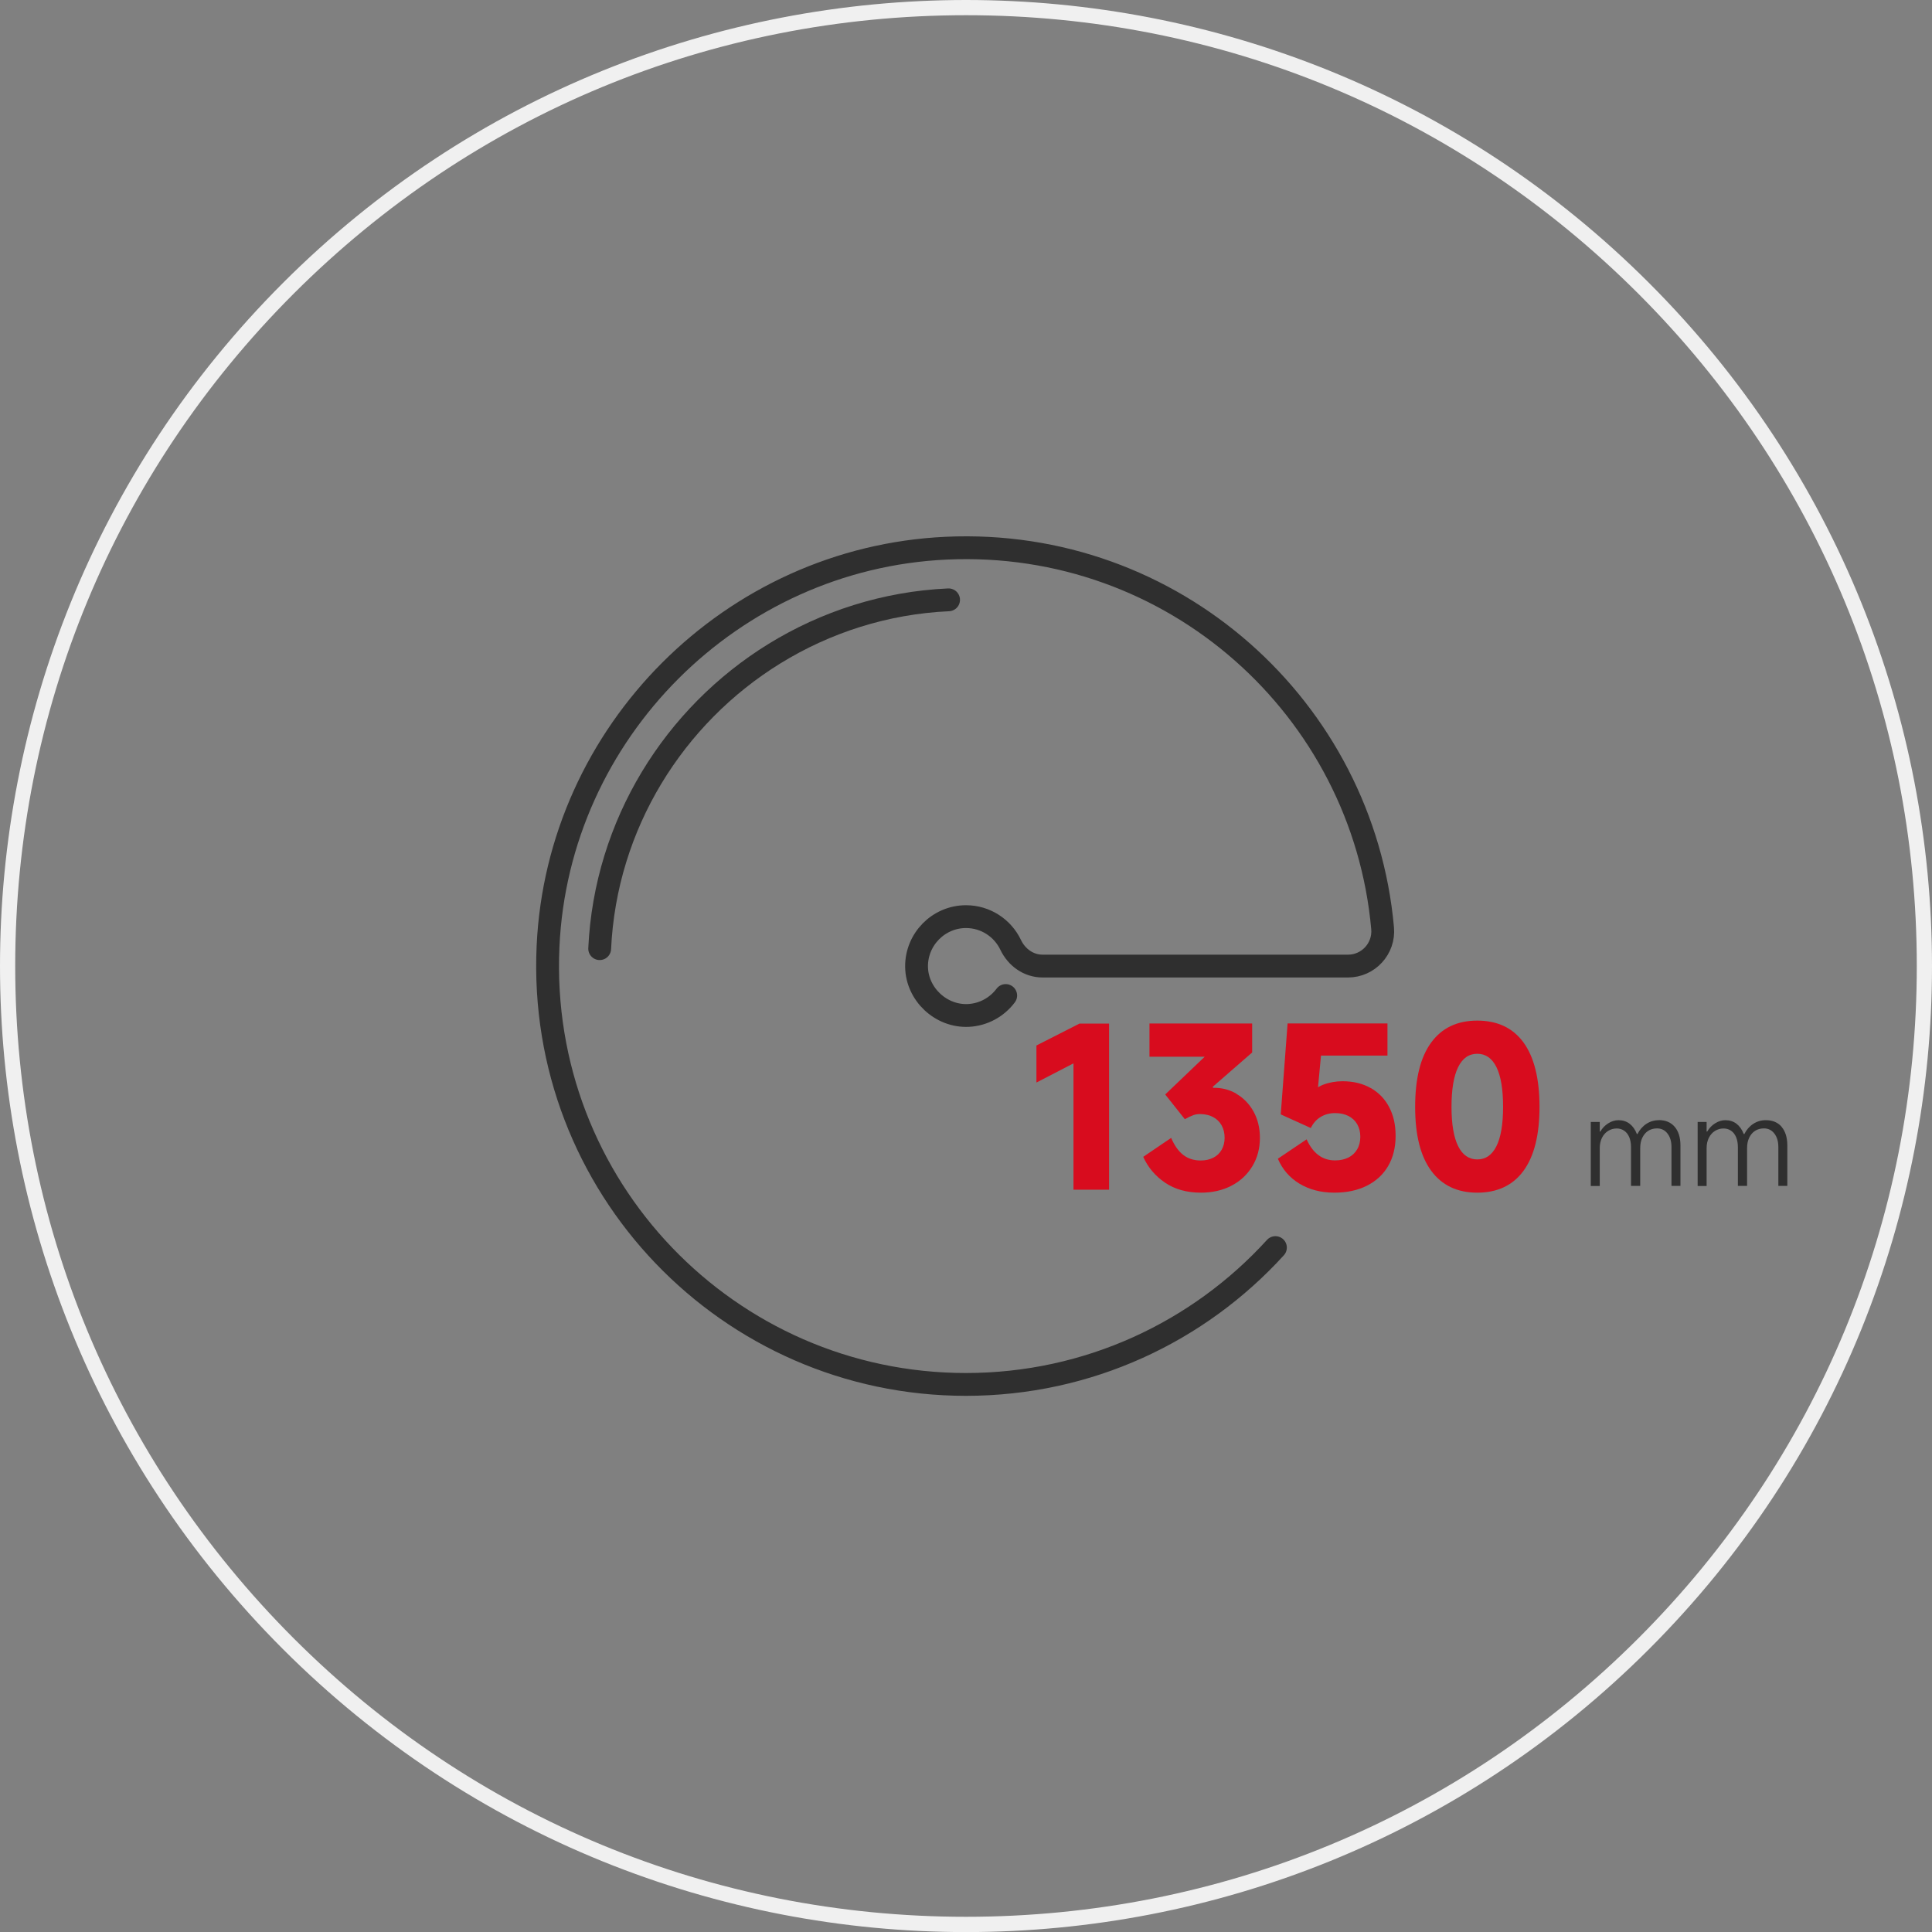 <?xml version="1.0" encoding="UTF-8"?>
<svg id="uuid-44b6c6fc-0d31-4280-8a4a-be4903c53e72" data-name="图层 2" xmlns="http://www.w3.org/2000/svg" viewBox="0 0 254 254">
  <rect x="0" y="0" width="254" height="254" fill="#808080" stroke="none"/>
  <defs>
    <style>
      .uuid-56b2efa1-16f1-4475-97d0-cfe0b80abb51 {
        fill: #2f2f2f;
      }

      .uuid-56b2efa1-16f1-4475-97d0-cfe0b80abb51, .uuid-97355f7e-3cac-436f-bd5a-cd3293dc405f, .uuid-81ec1c04-c018-4137-8cbb-55d00de0f734 {
        stroke-width: 0px;
      }

      .uuid-4eefc8bf-dce1-49fe-bfc1-b8d00dffab4b {
        fill: none;
        stroke: #2f2f2f;
        stroke-linecap: round;
        stroke-linejoin: round;
        stroke-width: 3px;
      }

      .uuid-97355f7e-3cac-436f-bd5a-cd3293dc405f {
        fill: #f0f0f0;
      }

      .uuid-81ec1c04-c018-4137-8cbb-55d00de0f734 {
        fill: #d80c1e;
      }
    </style>
  </defs>
  <path class="uuid-97355f7e-3cac-436f-bd5a-cd3293dc405f" d="M127.01,2c33.38,0,64.77,13,88.38,36.61,23.61,23.61,36.61,55,36.61,88.39s-13,64.78-36.61,88.39c-23.61,23.61-55,36.61-88.39,36.61s-64.78-13-88.39-36.61C15,191.78,2,160.39,2,127S15,62.22,38.61,38.61C62.22,15.01,93.61,2,127.01,2h0M127,0C94.5,0,61.99,12.4,37.2,37.2c-49.6,49.6-49.6,130.01,0,179.61,24.8,24.8,57.3,37.2,89.8,37.2s65.01-12.4,89.8-37.2c49.6-49.6,49.6-130.01,0-179.61C192,12.4,159.51,0,127,0h0Z"/>
  <g>
    <path class="uuid-56b2efa1-16f1-4475-97d0-cfe0b80abb51" d="M218.11,147.27c-.62,0-1.17.16-1.67.49-.49.32-.88.77-1.16,1.33h-.08c-.22-.58-.54-1.03-.95-1.35-.41-.31-.9-.47-1.46-.47-.47,0-.92.14-1.35.41-.43.27-.78.63-1.04,1.08h-.08v-1.26h-1.18v8.42h1.18v-4.99c0-.5.1-.95.29-1.34.2-.39.47-.7.81-.91.34-.21.72-.32,1.13-.32.37,0,.7.1.99.3.29.2.51.49.66.85.15.37.23.8.23,1.28v5.12h1.21v-4.99c0-.51.09-.96.28-1.35s.44-.69.77-.9.72-.32,1.16-.32c.56,0,1.02.22,1.37.67.35.45.53,1.04.53,1.77v5.12h1.18v-5.31c0-1.04-.25-1.86-.75-2.45-.5-.59-1.2-.89-2.09-.89Z"/>
    <path class="uuid-56b2efa1-16f1-4475-97d0-cfe0b80abb51" d="M234.25,148.16c-.5-.59-1.2-.89-2.09-.89-.62,0-1.17.16-1.67.49-.49.32-.88.77-1.16,1.33h-.08c-.22-.58-.54-1.03-.95-1.35-.41-.31-.9-.47-1.46-.47-.47,0-.92.14-1.35.41-.43.27-.78.63-1.04,1.08h-.08v-1.26h-1.18v8.42h1.18v-4.99c0-.5.1-.95.29-1.34.2-.39.47-.7.81-.91.34-.21.72-.32,1.13-.32.37,0,.7.1.99.3.29.2.51.49.66.85.15.37.23.8.23,1.28v5.12h1.21v-4.99c0-.51.09-.96.28-1.35s.44-.69.77-.9.72-.32,1.16-.32c.56,0,1.02.22,1.37.67.35.45.53,1.04.53,1.77v5.12h1.18v-5.31c0-1.04-.25-1.86-.75-2.45Z"/>
    <g>
      <polygon class="uuid-81ec1c04-c018-4137-8cbb-55d00de0f734" points="136.26 137.45 136.26 142.32 141.13 139.8 141.13 156.41 145.81 156.41 145.81 134.57 141.92 134.57 136.26 137.45"/>
      <path class="uuid-81ec1c04-c018-4137-8cbb-55d00de0f734" d="M162.54,143.78c-.94-.54-1.96-.79-3.04-.76l-.06-.14,5.18-4.51v-3.81h-13.5v4.37h7.26l-5.19,4.96,2.58,3.25c.43-.24.8-.42,1.11-.53.31-.11.65-.16,1.02-.14.62.02,1.16.15,1.62.41.47.25.83.61,1.09,1.08.26.47.39,1.01.39,1.62s-.13,1.12-.39,1.58c-.26.46-.63.81-1.11,1.05-.48.24-1.02.36-1.64.36-.92,0-1.68-.25-2.31-.74-.63-.49-1.15-1.24-1.58-2.23l-3.67,2.49c.62,1.38,1.57,2.51,2.86,3.39,1.29.88,2.87,1.32,4.73,1.32,1.51,0,2.85-.31,4.02-.92s2.08-1.47,2.74-2.56c.66-1.09.99-2.34.99-3.74,0-1.31-.29-2.46-.85-3.47-.57-1.01-1.33-1.78-2.27-2.32Z"/>
      <path class="uuid-81ec1c04-c018-4137-8cbb-55d00de0f734" d="M180.21,143.05c-1.05-.6-2.29-.9-3.71-.9-.88,0-1.73.15-2.55.46-.25.09-.45.22-.67.33l.39-4.16h8.74v-4.23h-13.13l-.9,11.96,3.95,1.79c.32-.65.76-1.14,1.32-1.47.56-.33,1.18-.49,1.88-.49s1.25.13,1.75.38c.49.25.88.61,1.15,1.08.27.47.41,1.02.41,1.65s-.14,1.19-.41,1.65-.65.83-1.15,1.08c-.5.25-1.08.38-1.75.38-.84,0-1.57-.23-2.2-.7-.63-.47-1.14-1.16-1.55-2.07l-3.78,2.55c.6,1.4,1.54,2.49,2.84,3.28,1.3.78,2.82,1.18,4.58,1.18,1.64,0,3.07-.3,4.28-.91,1.21-.61,2.15-1.47,2.8-2.59s.98-2.44.98-3.95-.28-2.7-.84-3.78c-.56-1.08-1.37-1.92-2.42-2.52Z"/>
      <path class="uuid-81ec1c04-c018-4137-8cbb-55d00de0f734" d="M200.3,137.06c-1.4-1.92-3.43-2.88-6.08-2.88s-4.65.96-6.06,2.88c-1.41,1.92-2.11,4.74-2.11,8.46s.7,6.48,2.11,8.4c1.41,1.92,3.43,2.88,6.06,2.88s4.68-.96,6.08-2.88c1.4-1.92,2.1-4.72,2.1-8.4s-.7-6.53-2.1-8.46ZM196.74,150.68c-.58,1.17-1.42,1.75-2.52,1.75s-1.94-.58-2.52-1.75c-.58-1.17-.87-2.89-.87-5.17s.29-4.03.87-5.21c.58-1.18,1.42-1.76,2.52-1.76s1.94.59,2.52,1.76c.58,1.18.87,2.91.87,5.21s-.29,4-.87,5.17Z"/>
    </g>
  </g>
  <path class="uuid-4eefc8bf-dce1-49fe-bfc1-b8d00dffab4b" d="M132.22,130.88c-1.13,1.51-2.9,2.52-4.91,2.62-3.6.17-6.76-2.79-6.81-6.39s2.88-6.6,6.5-6.6c2.59,0,4.83,1.52,5.87,3.71.79,1.66,2.37,2.79,4.2,2.79h40.15c2.68,0,4.79-2.3,4.55-4.98-2.59-28.89-27.51-51.34-57.38-49.96-28.18,1.3-51.05,24.17-52.34,52.34-1.45,31.56,23.7,57.6,54.94,57.6,16.12,0,30.63-6.94,40.69-17.99"/>
  <path class="uuid-4eefc8bf-dce1-49fe-bfc1-b8d00dffab4b" d="M124.71,78.86c-8.35.38-16.16,2.93-22.9,7.08-13.18,8.13-22.21,22.44-22.97,38.78"/>
</svg>